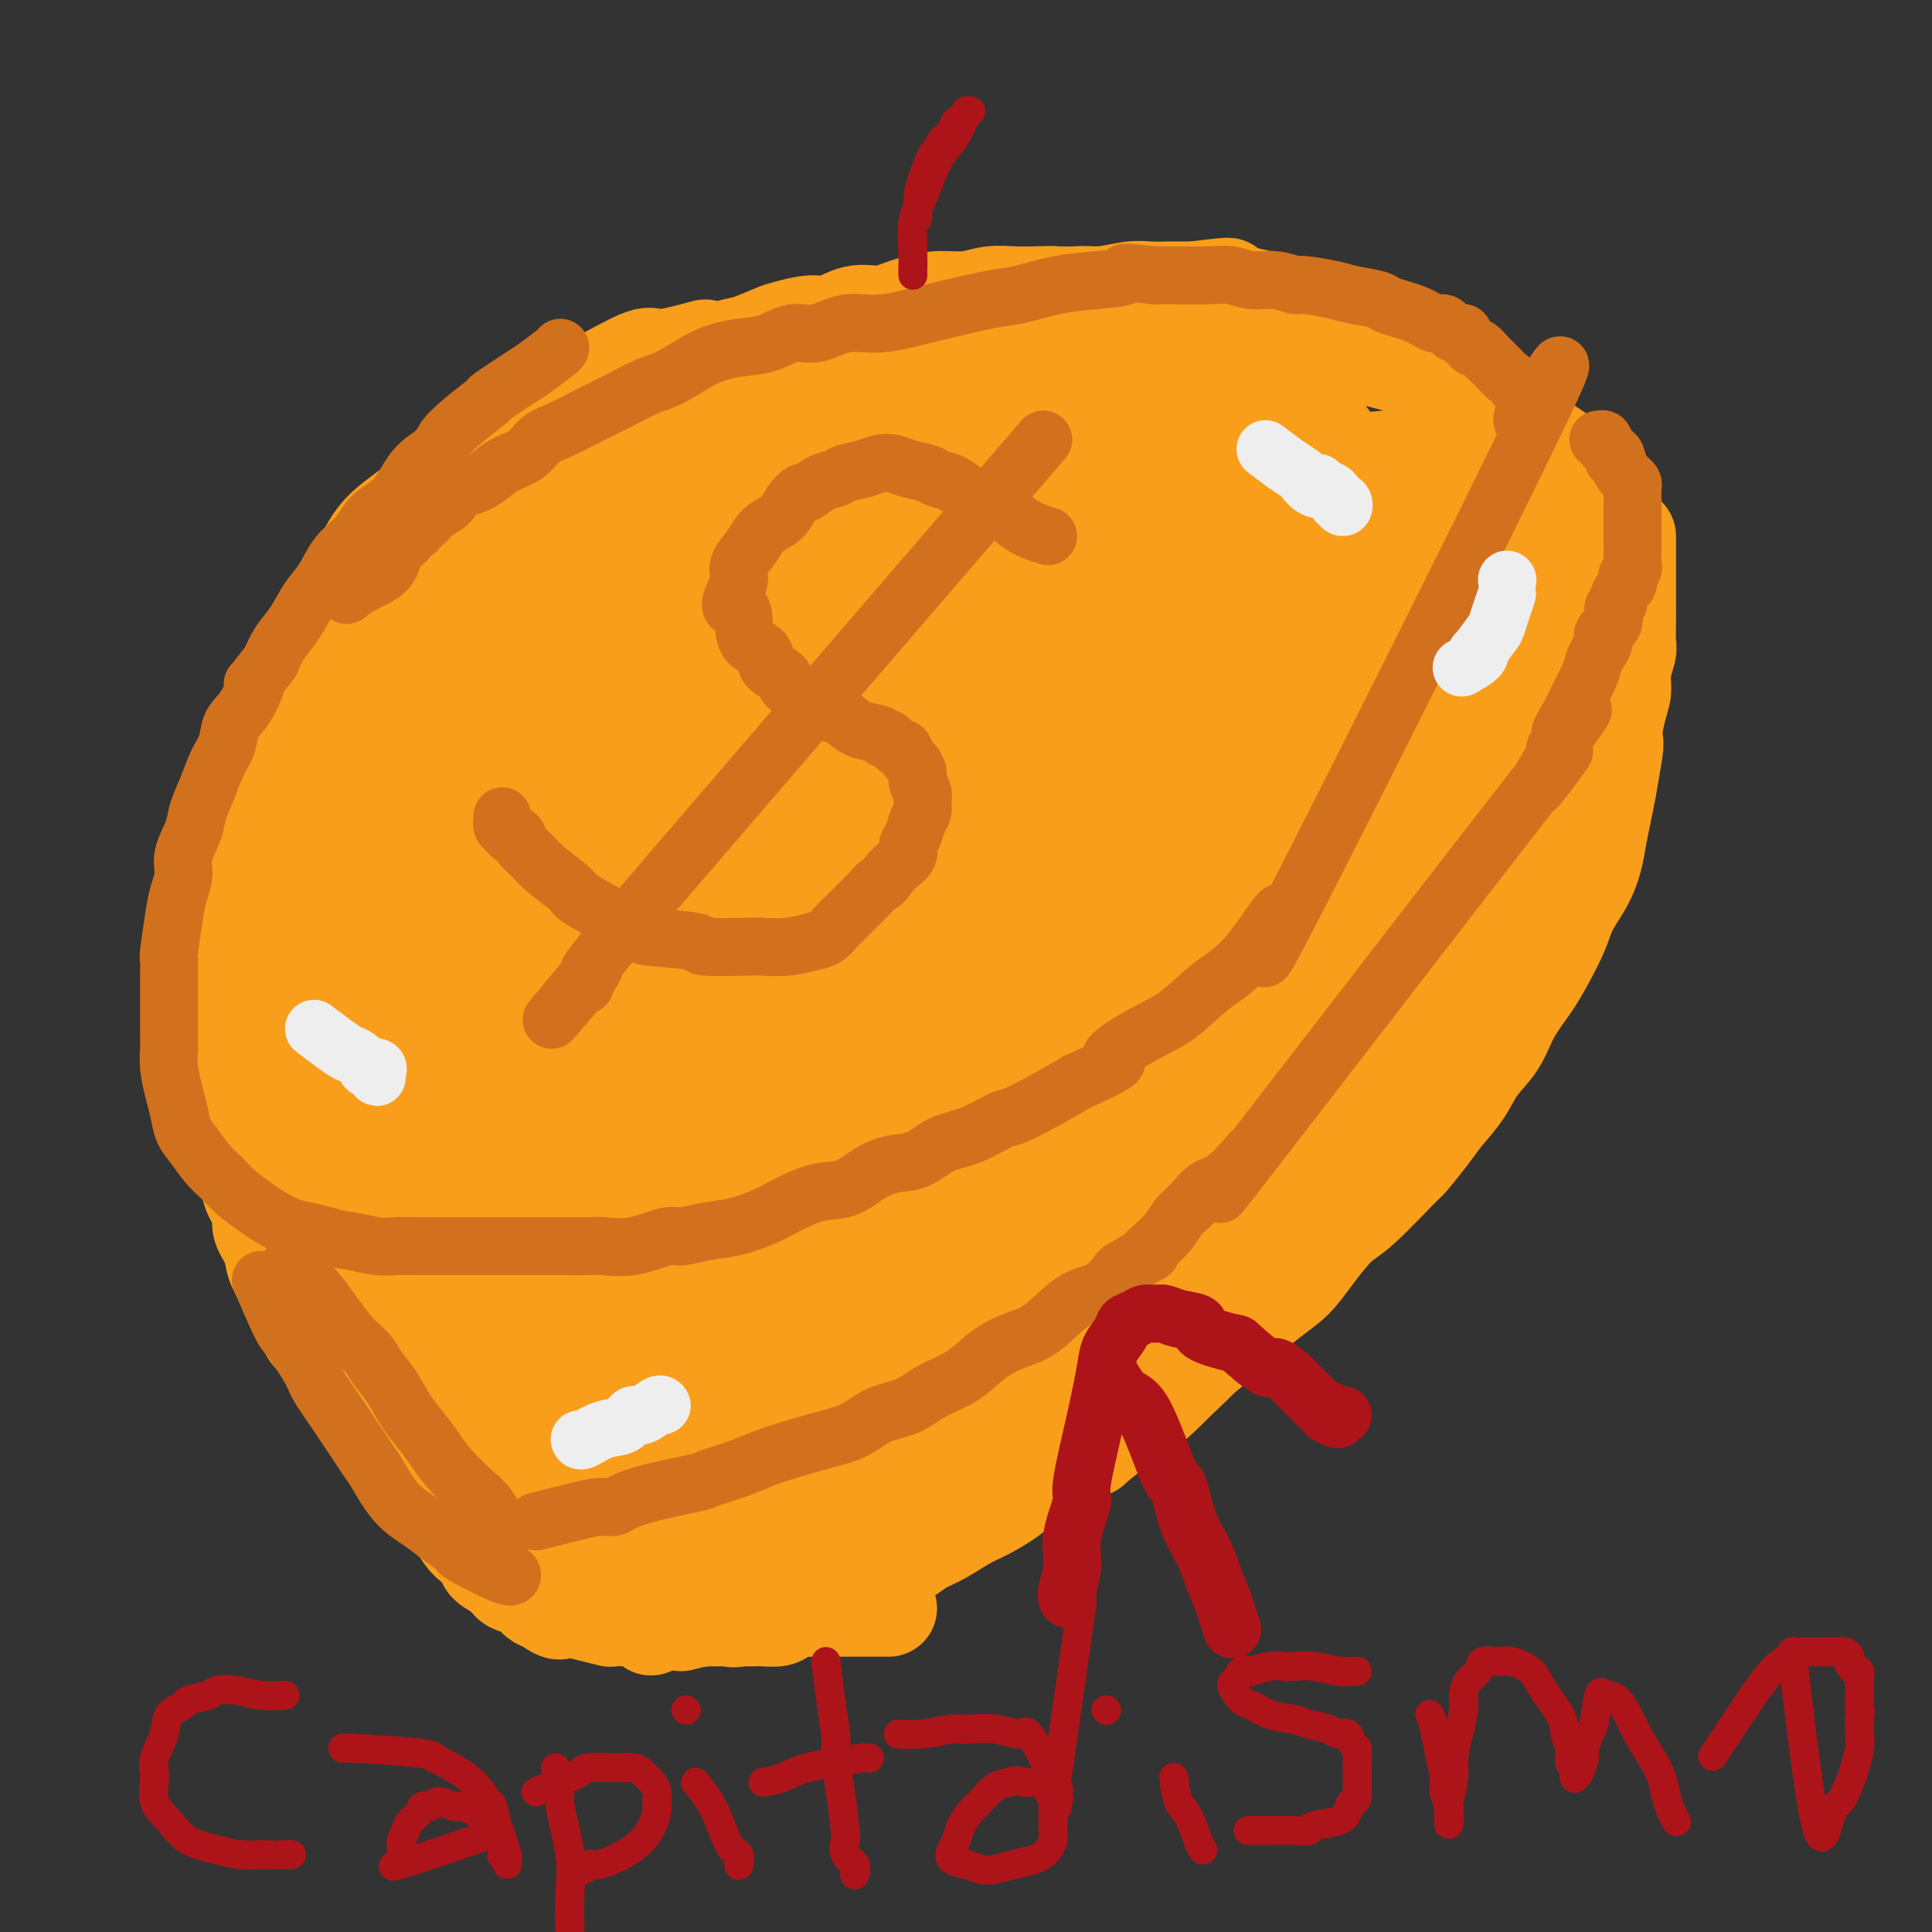<svg viewBox='0 0 400 400' version='1.1' xmlns='http://www.w3.org/2000/svg' xmlns:xlink='http://www.w3.org/1999/xlink'><rect x="0" y="0" width="400" height="400" fill="#333333" stroke="none"/><g fill='none' stroke='#F99E1B' stroke-width='20' stroke-linecap='round' stroke-linejoin='round'><path d='M146,72c-3.567,0.955 -7.133,1.910 -9,2c-1.867,0.090 -2.034,-0.686 -4,0c-1.966,0.686 -5.732,2.834 -8,4c-2.268,1.166 -3.039,1.349 -5,2c-1.961,0.651 -5.113,1.769 -9,4c-3.887,2.231 -8.511,5.576 -11,7c-2.489,1.424 -2.845,0.926 -4,2c-1.155,1.074 -3.109,3.719 -5,6c-1.891,2.281 -3.719,4.199 -6,6c-2.281,1.801 -5.015,3.487 -7,6c-1.985,2.513 -3.220,5.855 -5,9c-1.780,3.145 -4.103,6.095 -6,9c-1.897,2.905 -3.366,5.765 -5,9c-1.634,3.235 -3.433,6.847 -5,10c-1.567,3.153 -2.903,5.849 -4,9c-1.097,3.151 -1.955,6.758 -3,10c-1.045,3.242 -2.278,6.121 -3,9c-0.722,2.879 -0.933,5.760 -1,9c-0.067,3.240 0.011,6.838 0,10c-0.011,3.162 -0.111,5.886 0,9c0.111,3.114 0.432,6.618 1,10c0.568,3.382 1.384,6.641 2,10c0.616,3.359 1.033,6.817 2,10c0.967,3.183 2.483,6.092 4,9'/><path d='M55,243c2.082,5.902 3.287,6.156 5,8c1.713,1.844 3.934,5.279 5,7c1.066,1.721 0.975,1.730 3,4c2.025,2.270 6.165,6.802 10,10c3.835,3.198 7.366,5.063 9,6c1.634,0.937 1.370,0.946 4,3c2.630,2.054 8.153,6.151 11,8c2.847,1.849 3.018,1.448 5,2c1.982,0.552 5.776,2.056 9,3c3.224,0.944 5.877,1.327 9,2c3.123,0.673 6.717,1.636 10,2c3.283,0.364 6.255,0.129 9,0c2.745,-0.129 5.263,-0.153 10,-2c4.737,-1.847 11.695,-5.516 15,-7c3.305,-1.484 2.958,-0.781 5,-2c2.042,-1.219 6.472,-4.358 10,-7c3.528,-2.642 6.152,-4.787 9,-7c2.848,-2.213 5.919,-4.495 9,-7c3.081,-2.505 6.174,-5.233 9,-8c2.826,-2.767 5.387,-5.573 8,-8c2.613,-2.427 5.277,-4.474 8,-7c2.723,-2.526 5.503,-5.532 8,-8c2.497,-2.468 4.710,-4.398 7,-7c2.290,-2.602 4.656,-5.875 7,-9c2.344,-3.125 4.666,-6.101 7,-9c2.334,-2.899 4.679,-5.720 7,-9c2.321,-3.280 4.619,-7.020 7,-11c2.381,-3.980 4.844,-8.201 7,-12c2.156,-3.799 4.003,-7.177 6,-11c1.997,-3.823 4.142,-8.092 6,-12c1.858,-3.908 3.429,-7.454 5,-11'/><path d='M294,144c4.295,-8.899 3.032,-8.146 3,-10c-0.032,-1.854 1.168,-6.313 2,-10c0.832,-3.687 1.295,-6.601 2,-9c0.705,-2.399 1.651,-4.282 2,-7c0.349,-2.718 0.102,-6.272 0,-8c-0.102,-1.728 -0.059,-1.631 0,-3c0.059,-1.369 0.132,-4.205 0,-6c-0.132,-1.795 -0.471,-2.550 -1,-4c-0.529,-1.450 -1.249,-3.596 -2,-5c-0.751,-1.404 -1.532,-2.067 -3,-3c-1.468,-0.933 -3.622,-2.135 -6,-3c-2.378,-0.865 -4.978,-1.395 -7,-2c-2.022,-0.605 -3.464,-1.287 -9,-2c-5.536,-0.713 -15.166,-1.456 -20,-2c-4.834,-0.544 -4.873,-0.889 -5,-1c-0.127,-0.111 -0.342,0.011 -4,0c-3.658,-0.011 -10.760,-0.154 -17,0c-6.240,0.154 -11.617,0.607 -16,1c-4.383,0.393 -7.772,0.727 -11,1c-3.228,0.273 -6.296,0.485 -9,1c-2.704,0.515 -5.045,1.333 -8,2c-2.955,0.667 -6.524,1.183 -9,2c-2.476,0.817 -3.860,1.936 -6,3c-2.140,1.064 -5.035,2.074 -8,3c-2.965,0.926 -6.001,1.767 -9,3c-2.999,1.233 -5.961,2.858 -9,4c-3.039,1.142 -6.154,1.800 -9,3c-2.846,1.200 -5.423,2.940 -8,4c-2.577,1.060 -5.155,1.439 -7,2c-1.845,0.561 -2.956,1.303 -4,2c-1.044,0.697 -2.022,1.348 -3,2'/><path d='M113,102c-12.906,4.944 -5.171,2.305 -3,2c2.171,-0.305 -1.223,1.726 -3,3c-1.777,1.274 -1.936,1.793 -2,2c-0.064,0.207 -0.032,0.104 0,0'/><path d='M312,93c0.329,-0.251 0.658,-0.502 2,1c1.342,1.502 3.696,4.756 5,6c1.304,1.244 1.556,0.476 2,1c0.444,0.524 1.079,2.339 2,4c0.921,1.661 2.126,3.170 3,4c0.874,0.830 1.415,0.983 2,2c0.585,1.017 1.215,2.900 2,4c0.785,1.100 1.726,1.419 2,2c0.274,0.581 -0.119,1.426 0,2c0.119,0.574 0.748,0.878 1,1c0.252,0.122 0.126,0.061 0,0'/><path d='M82,283c1.461,0.485 2.922,0.969 4,2c1.078,1.031 1.772,2.607 3,4c1.228,1.393 2.990,2.602 4,3c1.010,0.398 1.269,-0.015 2,1c0.731,1.015 1.933,3.458 3,5c1.067,1.542 1.999,2.183 3,3c1.001,0.817 2.070,1.811 3,3c0.930,1.189 1.719,2.574 3,4c1.281,1.426 3.052,2.895 4,4c0.948,1.105 1.073,1.847 2,3c0.927,1.153 2.658,2.718 4,4c1.342,1.282 2.296,2.280 3,3c0.704,0.720 1.158,1.163 2,2c0.842,0.837 2.071,2.069 3,3c0.929,0.931 1.559,1.559 2,2c0.441,0.441 0.693,0.693 1,1c0.307,0.307 0.670,0.670 1,1c0.330,0.330 0.627,0.627 1,1c0.373,0.373 0.821,0.821 1,1c0.179,0.179 0.090,0.090 0,0'/><path d='M131,333c7.520,7.691 1.820,1.917 0,0c-1.820,-1.917 0.241,0.022 1,1c0.759,0.978 0.217,0.994 0,1c-0.217,0.006 -0.108,0.003 0,0'/><path d='M141,336c1.559,-0.408 3.119,-0.816 5,-1c1.881,-0.184 4.085,-0.143 5,0c0.915,0.143 0.541,0.389 2,0c1.459,-0.389 4.752,-1.413 6,-2c1.248,-0.587 0.451,-0.737 1,-1c0.549,-0.263 2.443,-0.638 4,-1c1.557,-0.362 2.775,-0.712 4,-1c1.225,-0.288 2.457,-0.514 4,-1c1.543,-0.486 3.399,-1.233 5,-2c1.601,-0.767 2.948,-1.555 4,-2c1.052,-0.445 1.811,-0.546 3,-1c1.189,-0.454 2.809,-1.262 4,-2c1.191,-0.738 1.953,-1.408 3,-2c1.047,-0.592 2.380,-1.107 4,-2c1.620,-0.893 3.528,-2.164 5,-3c1.472,-0.836 2.508,-1.238 4,-2c1.492,-0.762 3.441,-1.885 5,-3c1.559,-1.115 2.727,-2.223 4,-3c1.273,-0.777 2.649,-1.222 4,-2c1.351,-0.778 2.675,-1.889 4,-3'/><path d='M221,302c7.703,-4.113 4.960,-1.894 5,-2c0.040,-0.106 2.862,-2.537 5,-4c2.138,-1.463 3.592,-1.958 5,-3c1.408,-1.042 2.768,-2.633 4,-4c1.232,-1.367 2.334,-2.512 4,-4c1.666,-1.488 3.894,-3.321 6,-5c2.106,-1.679 4.088,-3.206 5,-4c0.912,-0.794 0.754,-0.857 2,-2c1.246,-1.143 3.896,-3.368 6,-5c2.104,-1.632 3.661,-2.673 5,-4c1.339,-1.327 2.460,-2.940 4,-5c1.540,-2.060 3.497,-4.568 5,-6c1.503,-1.432 2.550,-1.789 5,-4c2.450,-2.211 6.301,-6.278 8,-8c1.699,-1.722 1.244,-1.100 2,-2c0.756,-0.900 2.723,-3.323 4,-5c1.277,-1.677 1.863,-2.607 3,-4c1.137,-1.393 2.825,-3.250 4,-5c1.175,-1.750 1.836,-3.393 3,-5c1.164,-1.607 2.830,-3.177 4,-5c1.170,-1.823 1.846,-3.897 3,-6c1.154,-2.103 2.788,-4.235 4,-6c1.212,-1.765 2.002,-3.164 3,-5c0.998,-1.836 2.204,-4.111 3,-6c0.796,-1.889 1.183,-3.393 2,-5c0.817,-1.607 2.064,-3.317 3,-5c0.936,-1.683 1.560,-3.341 2,-5c0.440,-1.659 0.695,-3.321 1,-5c0.305,-1.679 0.659,-3.375 1,-5c0.341,-1.625 0.669,-3.179 1,-5c0.331,-1.821 0.666,-3.911 1,-6'/><path d='M334,157c0.885,-4.616 0.097,-3.156 0,-4c-0.097,-0.844 0.496,-3.992 1,-6c0.504,-2.008 0.920,-2.877 1,-4c0.080,-1.123 -0.175,-2.502 0,-4c0.175,-1.498 0.779,-3.117 1,-4c0.221,-0.883 0.059,-1.032 0,-2c-0.059,-0.968 -0.016,-2.757 0,-4c0.016,-1.243 0.004,-1.941 0,-3c-0.004,-1.059 -0.001,-2.481 0,-3c0.001,-0.519 0.000,-0.137 0,-1c-0.000,-0.863 -0.000,-2.973 0,-4c0.000,-1.027 0.000,-0.972 0,-1c-0.000,-0.028 -0.000,-0.141 0,-1c0.000,-0.859 0.000,-2.465 0,-3c-0.000,-0.535 -0.000,0.001 0,0c0.000,-0.001 0.000,-0.539 0,-1c-0.000,-0.461 -0.000,-0.846 0,-1c0.000,-0.154 0.000,-0.077 0,0'/><path d='M110,98c2.351,-1.902 4.702,-3.804 6,-5c1.298,-1.196 1.543,-1.685 2,-2c0.457,-0.315 1.126,-0.455 2,-1c0.874,-0.545 1.952,-1.493 4,-3c2.048,-1.507 5.067,-3.572 7,-5c1.933,-1.428 2.779,-2.218 4,-3c1.221,-0.782 2.817,-1.556 4,-2c1.183,-0.444 1.952,-0.556 3,-1c1.048,-0.444 2.375,-1.218 4,-2c1.625,-0.782 3.547,-1.573 5,-2c1.453,-0.427 2.435,-0.491 4,-1c1.565,-0.509 3.712,-1.465 5,-2c1.288,-0.535 1.716,-0.650 3,-1c1.284,-0.350 3.425,-0.934 5,-1c1.575,-0.066 2.583,0.386 4,0c1.417,-0.386 3.241,-1.610 5,-2c1.759,-0.390 3.453,0.054 5,0c1.547,-0.054 2.947,-0.607 4,-1c1.053,-0.393 1.757,-0.627 3,-1c1.243,-0.373 3.024,-0.884 5,-1c1.976,-0.116 4.148,0.165 6,0c1.852,-0.165 3.383,-0.775 5,-1c1.617,-0.225 3.319,-0.064 5,0c1.681,0.064 3.340,0.032 5,0'/><path d='M215,61c3.789,-0.155 2.763,-0.042 4,0c1.237,0.042 4.738,0.011 7,0c2.262,-0.011 3.286,-0.004 5,0c1.714,0.004 4.118,0.005 6,0c1.882,-0.005 3.241,-0.016 4,0c0.759,0.016 0.917,0.059 3,0c2.083,-0.059 6.091,-0.219 8,0c1.909,0.219 1.718,0.819 3,1c1.282,0.181 4.035,-0.056 6,0c1.965,0.056 3.140,0.404 5,1c1.860,0.596 4.404,1.440 6,2c1.596,0.560 2.243,0.835 3,1c0.757,0.165 1.625,0.218 4,1c2.375,0.782 6.259,2.291 8,3c1.741,0.709 1.340,0.616 2,1c0.660,0.384 2.379,1.244 4,2c1.621,0.756 3.142,1.409 4,2c0.858,0.591 1.053,1.121 2,2c0.947,0.879 2.646,2.108 4,3c1.354,0.892 2.362,1.447 3,2c0.638,0.553 0.904,1.103 2,2c1.096,0.897 3.021,2.142 4,3c0.979,0.858 1.012,1.331 2,2c0.988,0.669 2.933,1.534 4,2c1.067,0.466 1.258,0.532 2,1c0.742,0.468 2.034,1.337 3,2c0.966,0.663 1.604,1.120 2,2c0.396,0.880 0.549,2.184 1,3c0.451,0.816 1.198,1.143 2,2c0.802,0.857 1.658,2.245 2,3c0.342,0.755 0.171,0.878 0,1'/><path d='M330,105c1.532,2.033 1.861,1.617 2,2c0.139,0.383 0.089,1.567 0,2c-0.089,0.433 -0.216,0.117 0,0c0.216,-0.117 0.776,-0.033 1,0c0.224,0.033 0.112,0.017 0,0'/><path d='M113,94c3.242,-1.663 6.484,-3.326 8,-4c1.516,-0.674 1.305,-0.358 3,-1c1.695,-0.642 5.295,-2.240 7,-3c1.705,-0.760 1.515,-0.681 4,-2c2.485,-1.319 7.647,-4.035 10,-5c2.353,-0.965 1.899,-0.180 4,-1c2.101,-0.820 6.756,-3.246 9,-4c2.244,-0.754 2.076,0.163 3,0c0.924,-0.163 2.938,-1.406 5,-2c2.062,-0.594 4.171,-0.540 6,-1c1.829,-0.460 3.377,-1.433 5,-2c1.623,-0.567 3.321,-0.729 5,-1c1.679,-0.271 3.340,-0.650 5,-1c1.660,-0.350 3.319,-0.672 5,-1c1.681,-0.328 3.385,-0.661 5,-1c1.615,-0.339 3.142,-0.683 5,-1c1.858,-0.317 4.049,-0.606 6,-1c1.951,-0.394 3.663,-0.894 5,-1c1.337,-0.106 2.300,0.182 4,0c1.700,-0.182 4.137,-0.833 6,-1c1.863,-0.167 3.151,0.151 5,0c1.849,-0.151 4.258,-0.773 6,-1c1.742,-0.227 2.815,-0.061 4,0c1.185,0.061 2.481,0.017 4,0c1.519,-0.017 3.259,-0.009 5,0'/><path d='M247,60c11.721,-1.439 6.023,-0.538 5,0c-1.023,0.538 2.630,0.712 5,1c2.370,0.288 3.458,0.689 5,1c1.542,0.311 3.536,0.531 5,1c1.464,0.469 2.396,1.186 4,2c1.604,0.814 3.881,1.724 5,2c1.119,0.276 1.082,-0.082 2,0c0.918,0.082 2.792,0.606 5,2c2.208,1.394 4.751,3.660 7,5c2.249,1.340 4.205,1.755 5,2c0.795,0.245 0.428,0.320 1,1c0.572,0.680 2.084,1.966 3,3c0.916,1.034 1.238,1.815 4,4c2.762,2.185 7.964,5.775 10,7c2.036,1.225 0.906,0.085 1,0c0.094,-0.085 1.411,0.884 3,2c1.589,1.116 3.448,2.378 4,3c0.552,0.622 -0.203,0.602 0,1c0.203,0.398 1.365,1.212 2,2c0.635,0.788 0.745,1.548 1,2c0.255,0.452 0.657,0.594 1,1c0.343,0.406 0.628,1.074 1,2c0.372,0.926 0.832,2.108 1,3c0.168,0.892 0.045,1.493 0,2c-0.045,0.507 -0.012,0.919 0,2c0.012,1.081 0.003,2.829 0,4c-0.003,1.171 -0.001,1.763 0,2c0.001,0.237 0.000,0.118 0,0'/><path d='M104,113c0.150,-0.520 0.299,-1.040 -2,0c-2.299,1.040 -7.047,3.640 -9,5c-1.953,1.360 -1.113,1.481 -2,2c-0.887,0.519 -3.503,1.435 -7,4c-3.497,2.565 -7.874,6.777 -10,9c-2.126,2.223 -2.000,2.456 -3,4c-1.000,1.544 -3.125,4.398 -5,7c-1.875,2.602 -3.499,4.951 -5,7c-1.501,2.049 -2.879,3.799 -4,6c-1.121,2.201 -1.985,4.852 -3,7c-1.015,2.148 -2.181,3.792 -3,6c-0.819,2.208 -1.291,4.981 -2,7c-0.709,2.019 -1.654,3.284 -2,5c-0.346,1.716 -0.093,3.882 0,6c0.093,2.118 0.025,4.186 0,6c-0.025,1.814 -0.007,3.374 0,5c0.007,1.626 0.002,3.320 0,5c-0.002,1.680 -0.000,3.347 0,5c0.000,1.653 0.000,3.291 0,5c-0.000,1.709 -0.000,3.489 0,5c0.000,1.511 0.000,2.753 0,4c-0.000,1.247 -0.000,2.499 0,4c0.000,1.501 0.000,3.250 0,5'/><path d='M47,232c0.196,8.223 0.688,3.782 1,3c0.312,-0.782 0.446,2.096 1,4c0.554,1.904 1.529,2.834 2,4c0.471,1.166 0.439,2.568 1,4c0.561,1.432 1.715,2.893 2,4c0.285,1.107 -0.300,1.858 0,3c0.300,1.142 1.483,2.673 2,4c0.517,1.327 0.367,2.448 1,4c0.633,1.552 2.047,3.533 3,5c0.953,1.467 1.444,2.419 2,4c0.556,1.581 1.178,3.792 2,5c0.822,1.208 1.844,1.414 3,3c1.156,1.586 2.445,4.553 3,6c0.555,1.447 0.375,1.372 1,2c0.625,0.628 2.056,1.957 3,3c0.944,1.043 1.402,1.800 2,3c0.598,1.200 1.338,2.842 2,4c0.662,1.158 1.248,1.831 2,3c0.752,1.169 1.672,2.835 3,4c1.328,1.165 3.065,1.831 4,3c0.935,1.169 1.067,2.841 2,4c0.933,1.159 2.668,1.805 4,3c1.332,1.195 2.262,2.939 3,4c0.738,1.061 1.285,1.440 2,2c0.715,0.560 1.599,1.301 2,2c0.401,0.699 0.320,1.357 1,2c0.680,0.643 2.121,1.272 3,2c0.879,0.728 1.194,1.556 2,2c0.806,0.444 2.102,0.504 3,1c0.898,0.496 1.400,1.427 2,2c0.600,0.573 1.300,0.786 2,1'/><path d='M113,332c4.242,3.200 2.846,0.700 3,0c0.154,-0.700 1.859,0.401 3,1c1.141,0.599 1.720,0.696 3,1c1.280,0.304 3.262,0.813 4,1c0.738,0.187 0.233,0.050 1,0c0.767,-0.050 2.805,-0.013 4,0c1.195,0.013 1.546,0.004 2,0c0.454,-0.004 1.010,-0.001 2,0c0.990,0.001 2.415,0.000 3,0c0.585,-0.000 0.330,-0.000 1,0c0.670,0.000 2.267,0.000 3,0c0.733,-0.000 0.604,-0.000 2,0c1.396,0.000 4.317,0.001 6,0c1.683,-0.001 2.126,-0.003 3,0c0.874,0.003 2.178,0.011 3,0c0.822,-0.011 1.161,-0.041 2,0c0.839,0.041 2.178,0.155 3,0c0.822,-0.155 1.126,-0.577 2,-1c0.874,-0.423 2.317,-0.845 3,-1c0.683,-0.155 0.604,-0.041 1,0c0.396,0.041 1.265,0.011 2,0c0.735,-0.011 1.336,-0.003 2,0c0.664,0.003 1.389,0.001 2,0c0.611,-0.001 1.106,-0.000 2,0c0.894,0.000 2.187,0.000 3,0c0.813,-0.000 1.146,-0.000 2,0c0.854,0.000 2.230,0.000 3,0c0.770,-0.000 0.934,-0.000 1,0c0.066,0.000 0.033,0.000 0,0'/></g>
<g fill='none' stroke='#F99E1B' stroke-width='28' stroke-linecap='round' stroke-linejoin='round'><path d='M101,131c-1.780,1.196 -3.560,2.391 -5,3c-1.440,0.609 -2.540,0.631 -3,1c-0.460,0.369 -0.278,1.083 -1,2c-0.722,0.917 -2.347,2.036 -4,4c-1.653,1.964 -3.335,4.773 -5,7c-1.665,2.227 -3.313,3.872 -4,5c-0.687,1.128 -0.411,1.740 -1,3c-0.589,1.260 -2.041,3.169 -3,5c-0.959,1.831 -1.424,3.585 -2,5c-0.576,1.415 -1.264,2.492 -2,4c-0.736,1.508 -1.522,3.448 -2,5c-0.478,1.552 -0.649,2.715 -1,4c-0.351,1.285 -0.883,2.691 -1,4c-0.117,1.309 0.182,2.520 0,4c-0.182,1.480 -0.845,3.230 -1,5c-0.155,1.770 0.196,3.562 0,5c-0.196,1.438 -0.940,2.523 -1,4c-0.060,1.477 0.565,3.345 1,5c0.435,1.655 0.680,3.095 1,5c0.320,1.905 0.715,4.273 1,6c0.285,1.727 0.461,2.811 1,4c0.539,1.189 1.440,2.483 2,4c0.560,1.517 0.780,3.259 1,5'/><path d='M72,230c1.427,5.150 1.495,3.524 2,4c0.505,0.476 1.446,3.053 2,5c0.554,1.947 0.722,3.263 1,5c0.278,1.737 0.667,3.896 1,6c0.333,2.104 0.611,4.154 1,6c0.389,1.846 0.889,3.487 1,5c0.111,1.513 -0.166,2.897 0,4c0.166,1.103 0.776,1.925 1,3c0.224,1.075 0.064,2.403 0,-1c-0.064,-3.403 -0.031,-11.537 0,-18c0.031,-6.463 0.061,-11.254 0,-16c-0.061,-4.746 -0.211,-9.448 0,-14c0.211,-4.552 0.785,-8.954 1,-13c0.215,-4.046 0.071,-7.734 0,-11c-0.071,-3.266 -0.070,-6.109 0,-7c0.070,-0.891 0.208,0.170 1,-3c0.792,-3.170 2.238,-10.571 3,-14c0.762,-3.429 0.839,-2.887 1,-3c0.161,-0.113 0.404,-0.882 1,-3c0.596,-2.118 1.544,-5.587 3,-8c1.456,-2.413 3.421,-3.770 5,-6c1.579,-2.230 2.771,-5.331 4,-8c1.229,-2.669 2.494,-4.905 4,-7c1.506,-2.095 3.253,-4.047 5,-6'/><path d='M109,130c3.403,-5.538 2.912,-5.884 4,-7c1.088,-1.116 3.755,-3.002 6,-5c2.245,-1.998 4.067,-4.110 6,-6c1.933,-1.890 3.978,-3.560 6,-5c2.022,-1.440 4.021,-2.651 6,-4c1.979,-1.349 3.938,-2.837 6,-4c2.062,-1.163 4.226,-2.002 6,-3c1.774,-0.998 3.157,-2.155 5,-3c1.843,-0.845 4.144,-1.378 6,-2c1.856,-0.622 3.265,-1.334 5,-2c1.735,-0.666 3.796,-1.288 6,-2c2.204,-0.712 4.553,-1.515 6,-2c1.447,-0.485 1.993,-0.651 3,-1c1.007,-0.349 2.476,-0.882 4,-1c1.524,-0.118 3.104,0.179 6,0c2.896,-0.179 7.107,-0.832 9,-1c1.893,-0.168 1.469,0.151 3,0c1.531,-0.151 5.017,-0.773 7,-1c1.983,-0.227 2.462,-0.061 5,0c2.538,0.061 7.133,0.017 10,0c2.867,-0.017 4.006,-0.005 5,0c0.994,0.005 1.845,0.004 3,0c1.155,-0.004 2.615,-0.012 4,0c1.385,0.012 2.694,0.045 4,0c1.306,-0.045 2.607,-0.167 4,0c1.393,0.167 2.876,0.625 4,1c1.124,0.375 1.889,0.668 3,1c1.111,0.332 2.568,0.705 4,1c1.432,0.295 2.838,0.513 4,1c1.162,0.487 2.081,1.244 3,2'/><path d='M262,87c3.350,1.128 2.725,0.947 3,1c0.275,0.053 1.449,0.339 2,1c0.551,0.661 0.478,1.699 1,2c0.522,0.301 1.641,-0.133 2,0c0.359,0.133 -0.040,0.833 0,1c0.040,0.167 0.519,-0.198 1,0c0.481,0.198 0.963,0.959 1,1c0.037,0.041 -0.371,-0.638 -1,-1c-0.629,-0.362 -1.478,-0.409 -3,-1c-1.522,-0.591 -3.716,-1.727 -6,-2c-2.284,-0.273 -4.658,0.317 -8,0c-3.342,-0.317 -7.654,-1.543 -10,-2c-2.346,-0.457 -2.728,-0.146 -5,0c-2.272,0.146 -6.436,0.128 -10,0c-3.564,-0.128 -6.530,-0.365 -10,0c-3.470,0.365 -7.444,1.334 -11,2c-3.556,0.666 -6.695,1.031 -10,2c-3.305,0.969 -6.777,2.544 -10,4c-3.223,1.456 -6.199,2.793 -9,4c-2.801,1.207 -5.429,2.282 -10,5c-4.571,2.718 -11.084,7.077 -14,9c-2.916,1.923 -2.233,1.408 -4,3c-1.767,1.592 -5.984,5.291 -9,8c-3.016,2.709 -4.832,4.430 -7,7c-2.168,2.570 -4.689,5.990 -7,9c-2.311,3.010 -4.413,5.611 -6,8c-1.587,2.389 -2.658,4.566 -4,7c-1.342,2.434 -2.955,5.124 -5,9c-2.045,3.876 -4.523,8.938 -7,14'/><path d='M106,178c-5.466,9.574 -4.631,10.010 -5,12c-0.369,1.990 -1.941,5.536 -3,9c-1.059,3.464 -1.604,6.848 -2,10c-0.396,3.152 -0.642,6.071 -1,9c-0.358,2.929 -0.828,5.866 -1,9c-0.172,3.134 -0.046,6.463 0,9c0.046,2.537 0.013,4.280 0,7c-0.013,2.720 -0.004,6.416 0,8c0.004,1.584 0.005,1.057 0,3c-0.005,1.943 -0.016,6.357 0,9c0.016,2.643 0.060,3.515 0,4c-0.060,0.485 -0.225,0.583 0,1c0.225,0.417 0.839,1.153 1,2c0.161,0.847 -0.130,1.803 2,-4c2.130,-5.803 6.681,-18.367 9,-25c2.319,-6.633 2.405,-7.334 3,-9c0.595,-1.666 1.698,-4.297 4,-9c2.302,-4.703 5.803,-11.478 9,-18c3.197,-6.522 6.090,-12.790 9,-18c2.910,-5.210 5.836,-9.360 9,-14c3.164,-4.640 6.565,-9.769 10,-14c3.435,-4.231 6.905,-7.563 10,-11c3.095,-3.437 5.817,-6.978 9,-10c3.183,-3.022 6.828,-5.523 10,-8c3.172,-2.477 5.872,-4.929 8,-7c2.128,-2.071 3.684,-3.761 6,-5c2.316,-1.239 5.393,-2.026 8,-3c2.607,-0.974 4.745,-2.135 7,-3c2.255,-0.865 4.628,-1.432 7,-2'/><path d='M215,110c4.717,-1.630 5.511,-1.705 7,-2c1.489,-0.295 3.674,-0.811 6,-1c2.326,-0.189 4.795,-0.051 7,0c2.205,0.051 4.147,0.016 6,0c1.853,-0.016 3.619,-0.014 5,0c1.381,0.014 2.378,0.040 3,0c0.622,-0.040 0.869,-0.146 2,0c1.131,0.146 3.147,0.545 4,1c0.853,0.455 0.545,0.966 1,1c0.455,0.034 1.675,-0.407 -1,0c-2.675,0.407 -9.246,1.664 -12,2c-2.754,0.336 -1.693,-0.248 -8,1c-6.307,1.248 -19.982,4.327 -26,6c-6.018,1.673 -4.379,1.938 -7,3c-2.621,1.062 -9.502,2.920 -15,5c-5.498,2.080 -9.614,4.382 -14,7c-4.386,2.618 -9.043,5.553 -14,9c-4.957,3.447 -10.213,7.408 -15,11c-4.787,3.592 -9.103,6.815 -13,10c-3.897,3.185 -7.374,6.331 -10,9c-2.626,2.669 -4.401,4.861 -6,7c-1.599,2.139 -3.022,4.227 -4,6c-0.978,1.773 -1.511,3.232 -2,5c-0.489,1.768 -0.935,3.845 -1,5c-0.065,1.155 0.252,1.388 0,2c-0.252,0.612 -1.072,1.603 -1,2c0.072,0.397 1.036,0.198 2,0'/><path d='M109,199c0.226,1.887 1.792,-0.394 4,-3c2.208,-2.606 5.060,-5.537 9,-9c3.940,-3.463 8.970,-7.458 14,-12c5.030,-4.542 10.060,-9.631 16,-15c5.940,-5.369 12.790,-11.017 19,-16c6.210,-4.983 11.779,-9.300 17,-13c5.221,-3.700 10.094,-6.785 15,-10c4.906,-3.215 9.843,-6.562 12,-8c2.157,-1.438 1.532,-0.966 5,-2c3.468,-1.034 11.027,-3.573 16,-5c4.973,-1.427 7.360,-1.740 9,-2c1.640,-0.260 2.532,-0.466 5,-1c2.468,-0.534 6.513,-1.397 10,-2c3.487,-0.603 6.415,-0.946 9,-1c2.585,-0.054 4.828,0.181 8,0c3.172,-0.181 7.274,-0.777 10,-1c2.726,-0.223 4.075,-0.074 5,0c0.925,0.074 1.426,0.072 2,0c0.574,-0.072 1.221,-0.214 2,0c0.779,0.214 1.691,0.783 2,1c0.309,0.217 0.014,0.084 0,1c-0.014,0.916 0.254,2.883 -1,5c-1.254,2.117 -4.031,4.383 -7,7c-2.969,2.617 -6.129,5.584 -10,9c-3.871,3.416 -8.453,7.280 -13,11c-4.547,3.720 -9.058,7.297 -14,11c-4.942,3.703 -10.316,7.534 -15,11c-4.684,3.466 -8.678,6.568 -13,10c-4.322,3.432 -8.971,7.193 -13,10c-4.029,2.807 -7.437,4.659 -11,7c-3.563,2.341 -7.282,5.170 -11,8'/><path d='M190,190c-13.744,10.253 -9.605,7.386 -10,8c-0.395,0.614 -5.323,4.709 -9,8c-3.677,3.291 -6.103,5.780 -9,8c-2.897,2.220 -6.265,4.173 -9,7c-2.735,2.827 -4.839,6.529 -7,10c-2.161,3.471 -4.381,6.712 -6,10c-1.619,3.288 -2.639,6.623 -4,10c-1.361,3.377 -3.064,6.797 -4,10c-0.936,3.203 -1.106,6.188 -2,9c-0.894,2.812 -2.514,5.452 -3,7c-0.486,1.548 0.160,2.004 0,3c-0.160,0.996 -1.128,2.533 -2,4c-0.872,1.467 -1.649,2.866 -2,3c-0.351,0.134 -0.277,-0.995 0,-2c0.277,-1.005 0.755,-1.885 1,-2c0.245,-0.115 0.256,0.536 3,-6c2.744,-6.536 8.222,-20.260 11,-27c2.778,-6.740 2.854,-6.496 6,-11c3.146,-4.504 9.360,-13.756 15,-22c5.640,-8.244 10.707,-15.481 16,-22c5.293,-6.519 10.814,-12.321 16,-18c5.186,-5.679 10.038,-11.237 15,-16c4.962,-4.763 10.034,-8.733 15,-13c4.966,-4.267 9.826,-8.831 14,-12c4.174,-3.169 7.662,-4.942 10,-7c2.338,-2.058 3.526,-4.401 5,-6c1.474,-1.599 3.235,-2.453 4,-3c0.765,-0.547 0.535,-0.786 0,-1c-0.535,-0.214 -1.375,-0.404 -4,1c-2.625,1.404 -7.036,4.401 -14,9c-6.964,4.599 -16.482,10.799 -26,17'/><path d='M210,146c-12.589,8.077 -22.063,15.271 -32,23c-9.937,7.729 -20.337,15.994 -29,23c-8.663,7.006 -15.589,12.753 -21,18c-5.411,5.247 -9.308,9.994 -12,14c-2.692,4.006 -4.181,7.272 -5,10c-0.819,2.728 -0.968,4.919 -1,7c-0.032,2.081 0.055,4.052 0,6c-0.055,1.948 -0.251,3.873 0,5c0.251,1.127 0.950,1.457 1,2c0.050,0.543 -0.549,1.299 1,0c1.549,-1.299 5.245,-4.654 7,-6c1.755,-1.346 1.568,-0.681 7,-7c5.432,-6.319 16.484,-19.620 24,-29c7.516,-9.380 11.495,-14.840 21,-25c9.505,-10.160 24.537,-25.022 32,-32c7.463,-6.978 7.359,-6.073 10,-9c2.641,-2.927 8.027,-9.688 12,-13c3.973,-3.312 6.531,-3.176 8,-4c1.469,-0.824 1.848,-2.610 2,-3c0.152,-0.390 0.077,0.614 0,1c-0.077,0.386 -0.157,0.152 -2,2c-1.843,1.848 -5.450,5.776 -11,11c-5.550,5.224 -13.043,11.743 -22,20c-8.957,8.257 -19.376,18.250 -29,28c-9.624,9.750 -18.452,19.255 -26,28c-7.548,8.745 -13.816,16.730 -19,23c-5.184,6.270 -9.284,10.824 -12,15c-2.716,4.176 -4.048,7.975 -5,11c-0.952,3.025 -1.526,5.276 -2,7c-0.474,1.724 -0.850,2.921 -1,4c-0.150,1.079 -0.075,2.039 0,3'/><path d='M106,279c-1.318,4.098 -0.613,1.844 1,1c1.613,-0.844 4.133,-0.277 8,-2c3.867,-1.723 9.079,-5.737 16,-11c6.921,-5.263 15.551,-11.774 25,-19c9.449,-7.226 19.717,-15.167 30,-24c10.283,-8.833 20.579,-18.556 31,-27c10.421,-8.444 20.965,-15.607 29,-22c8.035,-6.393 13.561,-12.017 18,-16c4.439,-3.983 7.790,-6.327 10,-8c2.210,-1.673 3.278,-2.675 4,-3c0.722,-0.325 1.098,0.028 1,0c-0.098,-0.028 -0.671,-0.435 -1,0c-0.329,0.435 -0.413,1.714 -10,11c-9.587,9.286 -28.677,26.580 -38,35c-9.323,8.420 -8.878,7.965 -15,14c-6.122,6.035 -18.811,18.561 -29,28c-10.189,9.439 -17.876,15.790 -24,22c-6.124,6.210 -10.683,12.280 -13,15c-2.317,2.720 -2.391,2.090 -3,3c-0.609,0.910 -1.754,3.361 -2,4c-0.246,0.639 0.407,-0.535 1,-1c0.593,-0.465 1.126,-0.223 8,-6c6.874,-5.777 20.090,-17.573 27,-24c6.910,-6.427 7.515,-7.485 14,-13c6.485,-5.515 18.851,-15.486 30,-24c11.149,-8.514 21.081,-15.571 30,-22c8.919,-6.429 16.823,-12.231 23,-17c6.177,-4.769 10.625,-8.505 14,-11c3.375,-2.495 5.678,-3.749 7,-5c1.322,-1.251 1.663,-2.500 1,-2c-0.663,0.500 -2.332,2.750 -4,5'/><path d='M295,160c-2.839,2.905 -8.436,8.666 -15,15c-6.564,6.334 -14.095,13.241 -22,21c-7.905,7.759 -16.182,16.369 -24,25c-7.818,8.631 -15.175,17.284 -22,25c-6.825,7.716 -13.119,14.496 -19,20c-5.881,5.504 -11.350,9.733 -16,14c-4.650,4.267 -8.481,8.572 -12,12c-3.519,3.428 -6.728,5.980 -10,8c-3.272,2.020 -6.609,3.508 -9,5c-2.391,1.492 -3.835,2.988 -6,4c-2.165,1.012 -5.049,1.540 -7,2c-1.951,0.460 -2.967,0.853 -4,1c-1.033,0.147 -2.082,0.048 -3,0c-0.918,-0.048 -1.703,-0.044 -2,0c-0.297,0.044 -0.104,0.128 1,0c1.104,-0.128 3.119,-0.466 5,-1c1.881,-0.534 3.626,-1.262 6,-2c2.374,-0.738 5.376,-1.486 9,-3c3.624,-1.514 7.869,-3.793 12,-6c4.131,-2.207 8.149,-4.341 13,-7c4.851,-2.659 10.534,-5.844 16,-10c5.466,-4.156 10.716,-9.281 16,-14c5.284,-4.719 10.601,-9.030 15,-13c4.399,-3.970 7.880,-7.600 11,-11c3.120,-3.400 5.878,-6.569 8,-9c2.122,-2.431 3.606,-4.123 5,-6c1.394,-1.877 2.697,-3.938 4,-6'/><path d='M245,224c4.929,-5.663 3.252,-3.822 3,-4c-0.252,-0.178 0.920,-2.376 2,-4c1.080,-1.624 2.066,-2.675 3,-4c0.934,-1.325 1.816,-2.924 2,-3c0.184,-0.076 -0.330,1.372 -2,4c-1.670,2.628 -4.495,6.437 -9,12c-4.505,5.563 -10.690,12.878 -17,20c-6.310,7.122 -12.743,14.049 -19,21c-6.257,6.951 -12.336,13.927 -18,20c-5.664,6.073 -10.912,11.242 -15,16c-4.088,4.758 -7.017,9.103 -11,13c-3.983,3.897 -9.021,7.345 -11,9c-1.979,1.655 -0.899,1.518 -1,2c-0.101,0.482 -1.382,1.582 -2,2c-0.618,0.418 -0.572,0.152 1,0c1.572,-0.152 4.669,-0.191 7,-1c2.331,-0.809 3.894,-2.388 9,-5c5.106,-2.612 13.753,-6.258 20,-9c6.247,-2.742 10.094,-4.581 15,-7c4.906,-2.419 10.872,-5.419 14,-7c3.128,-1.581 3.418,-1.742 6,-3c2.582,-1.258 7.454,-3.611 11,-6c3.546,-2.389 5.765,-4.814 8,-7c2.235,-2.186 4.486,-4.132 7,-7c2.514,-2.868 5.292,-6.657 8,-10c2.708,-3.343 5.345,-6.241 8,-10c2.655,-3.759 5.327,-8.380 8,-13'/><path d='M272,243c4.909,-7.074 5.180,-8.258 7,-11c1.820,-2.742 5.189,-7.042 8,-11c2.811,-3.958 5.063,-7.575 7,-11c1.937,-3.425 3.560,-6.658 5,-10c1.440,-3.342 2.697,-6.792 4,-10c1.303,-3.208 2.652,-6.175 4,-9c1.348,-2.825 2.694,-5.509 4,-8c1.306,-2.491 2.573,-4.790 4,-7c1.427,-2.210 3.013,-4.330 4,-6c0.987,-1.670 1.375,-2.890 2,-5c0.625,-2.110 1.488,-5.109 2,-7c0.512,-1.891 0.673,-2.674 1,-5c0.327,-2.326 0.820,-6.195 1,-8c0.180,-1.805 0.048,-1.546 0,-2c-0.048,-0.454 -0.013,-1.623 0,-2c0.013,-0.377 0.003,0.036 0,0c-0.003,-0.036 0.001,-0.521 0,-1c-0.001,-0.479 -0.006,-0.954 0,-1c0.006,-0.046 0.024,0.335 0,0c-0.024,-0.335 -0.089,-1.385 0,-2c0.089,-0.615 0.333,-0.795 0,-1c-0.333,-0.205 -1.244,-0.436 -2,0c-0.756,0.436 -1.357,1.540 -3,3c-1.643,1.460 -4.327,3.278 -7,6c-2.673,2.722 -5.335,6.349 -9,11c-3.665,4.651 -8.332,10.325 -13,16'/><path d='M291,162c-5.971,7.184 -9.899,11.643 -14,17c-4.101,5.357 -8.375,11.613 -12,17c-3.625,5.387 -6.602,9.905 -9,14c-2.398,4.095 -4.219,7.765 -6,11c-1.781,3.235 -3.523,6.033 -5,9c-1.477,2.967 -2.688,6.102 -4,9c-1.312,2.898 -2.726,5.559 -4,8c-1.274,2.441 -2.409,4.663 -4,7c-1.591,2.337 -3.638,4.791 -5,7c-1.362,2.209 -2.037,4.173 -3,6c-0.963,1.827 -2.212,3.517 -3,5c-0.788,1.483 -1.113,2.760 -2,4c-0.887,1.240 -2.336,2.442 -3,3c-0.664,0.558 -0.544,0.473 -1,1c-0.456,0.527 -1.487,1.666 -3,3c-1.513,1.334 -3.508,2.861 -5,4c-1.492,1.139 -2.481,1.888 -3,2c-0.519,0.112 -0.568,-0.412 -1,0c-0.432,0.412 -1.247,1.762 0,1c1.247,-0.762 4.554,-3.635 6,-5c1.446,-1.365 1.030,-1.222 5,-5c3.970,-3.778 12.327,-11.478 18,-17c5.673,-5.522 8.662,-8.867 13,-13c4.338,-4.133 10.023,-9.056 13,-12c2.977,-2.944 3.244,-3.909 5,-6c1.756,-2.091 5.001,-5.306 9,-10c3.999,-4.694 8.752,-10.866 11,-14c2.248,-3.134 1.990,-3.228 3,-5c1.010,-1.772 3.289,-5.220 5,-8c1.711,-2.780 2.856,-4.890 4,-7'/><path d='M296,188c6.307,-9.315 3.575,-7.601 3,-9c-0.575,-1.399 1.009,-5.909 2,-9c0.991,-3.091 1.390,-4.761 2,-7c0.610,-2.239 1.430,-5.045 2,-8c0.570,-2.955 0.888,-6.058 1,-9c0.112,-2.942 0.016,-5.724 0,-8c-0.016,-2.276 0.048,-4.045 0,-6c-0.048,-1.955 -0.208,-4.096 0,-6c0.208,-1.904 0.786,-3.570 1,-5c0.214,-1.430 0.065,-2.625 0,-4c-0.065,-1.375 -0.047,-2.932 0,-4c0.047,-1.068 0.123,-1.649 0,-2c-0.123,-0.351 -0.444,-0.472 -1,0c-0.556,0.472 -1.347,1.539 -2,3c-0.653,1.461 -1.168,3.318 -2,5c-0.832,1.682 -1.981,3.188 -3,5c-1.019,1.812 -1.909,3.929 -3,6c-1.091,2.071 -2.384,4.098 -3,5c-0.616,0.902 -0.555,0.681 -1,1c-0.445,0.319 -1.398,1.178 -2,2c-0.602,0.822 -0.854,1.606 -1,2c-0.146,0.394 -0.184,0.398 0,0c0.184,-0.398 0.592,-1.199 1,-2'/><path d='M290,138c-2.496,3.410 -0.236,-0.565 1,-3c1.236,-2.435 1.447,-3.328 2,-4c0.553,-0.672 1.448,-1.121 2,-2c0.552,-0.879 0.761,-2.187 1,-3c0.239,-0.813 0.509,-1.132 1,-2c0.491,-0.868 1.204,-2.284 2,-3c0.796,-0.716 1.676,-0.731 2,-1c0.324,-0.269 0.093,-0.791 0,-1c-0.093,-0.209 -0.046,-0.104 0,0'/></g>
<g fill='none' stroke='#D2711D' stroke-width='12' stroke-linecap='round' stroke-linejoin='round'><path d='M116,72c-0.012,0.111 -0.024,0.223 -1,1c-0.976,0.777 -2.918,2.220 -4,3c-1.082,0.780 -1.306,0.898 -3,2c-1.694,1.102 -4.857,3.186 -6,4c-1.143,0.814 -0.266,0.356 -1,1c-0.734,0.644 -3.078,2.391 -5,4c-1.922,1.609 -3.423,3.081 -4,4c-0.577,0.919 -0.230,1.284 -1,2c-0.770,0.716 -2.655,1.784 -4,3c-1.345,1.216 -2.149,2.582 -3,4c-0.851,1.418 -1.750,2.890 -3,4c-1.250,1.110 -2.852,1.860 -4,3c-1.148,1.140 -1.843,2.671 -3,4c-1.157,1.329 -2.775,2.455 -4,4c-1.225,1.545 -2.058,3.508 -3,5c-0.942,1.492 -1.995,2.513 -3,4c-1.005,1.487 -1.963,3.439 -3,5c-1.037,1.561 -2.153,2.732 -3,4c-0.847,1.268 -1.423,2.634 -2,4'/><path d='M56,137c-5.400,6.996 -3.400,3.987 -3,4c0.400,0.013 -0.798,3.048 -2,5c-1.202,1.952 -2.406,2.823 -3,4c-0.594,1.177 -0.578,2.662 -1,4c-0.422,1.338 -1.284,2.528 -2,4c-0.716,1.472 -1.287,3.226 -2,5c-0.713,1.774 -1.567,3.569 -2,5c-0.433,1.431 -0.444,2.497 -1,4c-0.556,1.503 -1.655,3.443 -2,5c-0.345,1.557 0.065,2.730 0,4c-0.065,1.270 -0.606,2.635 -1,4c-0.394,1.365 -0.641,2.728 -1,5c-0.359,2.272 -0.828,5.452 -1,7c-0.172,1.548 -0.046,1.463 0,2c0.046,0.537 0.011,1.696 0,3c-0.011,1.304 -0.000,2.754 0,5c0.000,2.246 -0.011,5.289 0,7c0.011,1.711 0.044,2.089 0,3c-0.044,0.911 -0.164,2.353 0,4c0.164,1.647 0.613,3.498 1,5c0.387,1.502 0.712,2.657 1,4c0.288,1.343 0.540,2.876 1,4c0.460,1.124 1.127,1.838 2,3c0.873,1.162 1.951,2.772 3,4c1.049,1.228 2.069,2.073 3,3c0.931,0.927 1.774,1.936 3,3c1.226,1.064 2.834,2.183 4,3c1.166,0.817 1.890,1.332 3,2c1.110,0.668 2.607,1.487 4,2c1.393,0.513 2.684,0.718 4,1c1.316,0.282 2.658,0.641 4,1'/><path d='M68,256c2.729,0.785 3.551,0.746 5,1c1.449,0.254 3.523,0.800 5,1c1.477,0.200 2.355,0.054 4,0c1.645,-0.054 4.056,-0.014 6,0c1.944,0.014 3.421,0.004 5,0c1.579,-0.004 3.262,-0.001 5,0c1.738,0.001 3.533,0.000 5,0c1.467,-0.000 2.607,-0.001 4,0c1.393,0.001 3.041,0.002 5,0c1.959,-0.002 4.230,-0.008 6,0c1.770,0.008 3.038,0.031 4,0c0.962,-0.031 1.617,-0.117 3,0c1.383,0.117 3.494,0.436 6,0c2.506,-0.436 5.406,-1.626 7,-2c1.594,-0.374 1.883,0.067 3,0c1.117,-0.067 3.063,-0.642 5,-1c1.937,-0.358 3.865,-0.500 6,-1c2.135,-0.500 4.478,-1.359 6,-2c1.522,-0.641 2.223,-1.065 4,-2c1.777,-0.935 4.631,-2.381 7,-3c2.369,-0.619 4.253,-0.411 6,-1c1.747,-0.589 3.357,-1.977 5,-3c1.643,-1.023 3.319,-1.683 5,-2c1.681,-0.317 3.368,-0.293 5,-1c1.632,-0.707 3.211,-2.145 5,-3c1.789,-0.855 3.789,-1.127 6,-2c2.211,-0.873 4.634,-2.347 6,-3c1.366,-0.653 1.675,-0.483 3,-1c1.325,-0.517 3.664,-1.719 6,-3c2.336,-1.281 4.668,-2.640 7,-4'/><path d='M223,224c12.234,-5.513 7.320,-4.295 7,-5c-0.320,-0.705 3.954,-3.332 7,-5c3.046,-1.668 4.864,-2.378 7,-4c2.136,-1.622 4.590,-4.155 7,-6c2.410,-1.845 4.776,-3.001 8,-7c3.224,-3.999 7.307,-10.840 6,-7c-1.307,3.840 -8.005,18.360 3,-3c11.005,-21.360 39.713,-78.602 50,-100c10.287,-21.398 2.154,-6.953 -1,-2c-3.154,4.953 -1.330,0.415 -1,-2c0.330,-2.415 -0.835,-2.708 -2,-3'/><path d='M314,80c-1.062,-1.526 -1.717,-1.842 -2,-2c-0.283,-0.158 -0.194,-0.157 -1,-1c-0.806,-0.843 -2.506,-2.530 -3,-3c-0.494,-0.470 0.217,0.278 0,0c-0.217,-0.278 -1.364,-1.581 -2,-2c-0.636,-0.419 -0.762,0.045 -1,0c-0.238,-0.045 -0.589,-0.600 -1,-1c-0.411,-0.400 -0.884,-0.646 -1,-1c-0.116,-0.354 0.124,-0.817 0,-1c-0.124,-0.183 -0.611,-0.088 -1,0c-0.389,0.088 -0.681,0.168 -1,0c-0.319,-0.168 -0.666,-0.584 -1,-1c-0.334,-0.416 -0.655,-0.832 -1,-1c-0.345,-0.168 -0.714,-0.086 -1,0c-0.286,0.086 -0.490,0.178 -1,0c-0.510,-0.178 -1.327,-0.625 -2,-1c-0.673,-0.375 -1.202,-0.678 -2,-1c-0.798,-0.322 -1.866,-0.663 -3,-1c-1.134,-0.337 -2.336,-0.669 -3,-1c-0.664,-0.331 -0.792,-0.662 -2,-1c-1.208,-0.338 -3.497,-0.683 -5,-1c-1.503,-0.317 -2.219,-0.606 -4,-1c-1.781,-0.394 -4.629,-0.894 -6,-1c-1.371,-0.106 -1.267,0.182 -2,0c-0.733,-0.182 -2.302,-0.833 -4,-1c-1.698,-0.167 -3.524,0.151 -5,0c-1.476,-0.151 -2.602,-0.773 -4,-1c-1.398,-0.227 -3.069,-0.061 -5,0c-1.931,0.061 -4.123,0.017 -6,0c-1.877,-0.017 -3.438,-0.009 -5,0'/><path d='M239,57c-8.519,-0.981 -5.818,-0.433 -6,0c-0.182,0.433 -3.248,0.752 -6,1c-2.752,0.248 -5.189,0.425 -8,1c-2.811,0.575 -5.997,1.549 -8,2c-2.003,0.451 -2.825,0.377 -6,1c-3.175,0.623 -8.704,1.941 -13,3c-4.296,1.059 -7.358,1.860 -10,2c-2.642,0.140 -4.865,-0.380 -7,0c-2.135,0.380 -4.182,1.661 -6,2c-1.818,0.339 -3.406,-0.263 -5,0c-1.594,0.263 -3.194,1.392 -5,2c-1.806,0.608 -3.819,0.694 -6,1c-2.181,0.306 -4.532,0.833 -7,2c-2.468,1.167 -5.055,2.974 -7,4c-1.945,1.026 -3.248,1.271 -5,2c-1.752,0.729 -3.952,1.942 -6,3c-2.048,1.058 -3.945,1.960 -6,3c-2.055,1.040 -4.269,2.218 -6,3c-1.731,0.782 -2.980,1.169 -4,2c-1.020,0.831 -1.810,2.107 -3,3c-1.190,0.893 -2.781,1.404 -4,2c-1.219,0.596 -2.065,1.276 -3,2c-0.935,0.724 -1.960,1.493 -3,2c-1.040,0.507 -2.095,0.751 -3,1c-0.905,0.249 -1.661,0.504 -2,1c-0.339,0.496 -0.262,1.232 -1,2c-0.738,0.768 -2.291,1.567 -3,2c-0.709,0.433 -0.576,0.501 -1,1c-0.424,0.499 -1.407,1.428 -2,2c-0.593,0.572 -0.797,0.786 -1,1'/><path d='M86,110c-4.368,3.325 -2.288,2.138 -2,2c0.288,-0.138 -1.216,0.772 -2,2c-0.784,1.228 -0.849,2.772 -2,4c-1.151,1.228 -3.387,2.138 -5,3c-1.613,0.862 -2.604,1.675 -3,2c-0.396,0.325 -0.198,0.163 0,0'/><path d='M60,262c0.545,0.607 1.090,1.215 2,2c0.910,0.785 2.186,1.748 4,4c1.814,2.252 4.166,5.792 6,8c1.834,2.208 3.152,3.083 4,4c0.848,0.917 1.228,1.876 2,3c0.772,1.124 1.937,2.413 3,4c1.063,1.587 2.025,3.472 3,5c0.975,1.528 1.965,2.699 3,4c1.035,1.301 2.117,2.731 3,4c0.883,1.269 1.568,2.376 3,4c1.432,1.624 3.611,3.765 5,5c1.389,1.235 1.989,1.563 3,3c1.011,1.437 2.432,3.982 3,5c0.568,1.018 0.284,0.509 0,0'/><path d='M54,265c1.575,3.622 3.149,7.243 4,9c0.851,1.757 0.978,1.648 2,3c1.022,1.352 2.940,4.165 4,6c1.060,1.835 1.261,2.693 2,4c0.739,1.307 2.014,3.063 4,6c1.986,2.937 4.683,7.054 6,9c1.317,1.946 1.255,1.720 2,3c0.745,1.280 2.297,4.066 4,6c1.703,1.934 3.556,3.017 5,4c1.444,0.983 2.478,1.867 4,3c1.522,1.133 3.532,2.513 4,3c0.468,0.487 -0.607,0.079 1,1c1.607,0.921 5.894,3.171 8,4c2.106,0.829 2.030,0.237 2,0c-0.030,-0.237 -0.015,-0.118 0,0'/><path d='M111,315c2.898,-0.727 5.796,-1.454 8,-2c2.204,-0.546 3.715,-0.910 5,-1c1.285,-0.090 2.343,0.093 3,0c0.657,-0.093 0.913,-0.462 2,-1c1.087,-0.538 3.006,-1.246 6,-2c2.994,-0.754 7.064,-1.553 9,-2c1.936,-0.447 1.738,-0.543 3,-1c1.262,-0.457 3.986,-1.276 6,-2c2.014,-0.724 3.320,-1.353 5,-2c1.680,-0.647 3.733,-1.313 6,-2c2.267,-0.687 4.747,-1.395 7,-2c2.253,-0.605 4.279,-1.109 6,-2c1.721,-0.891 3.138,-2.171 5,-3c1.862,-0.829 4.170,-1.209 6,-2c1.830,-0.791 3.182,-1.993 5,-3c1.818,-1.007 4.102,-1.818 6,-3c1.898,-1.182 3.409,-2.733 5,-4c1.591,-1.267 3.261,-2.249 5,-3c1.739,-0.751 3.546,-1.270 5,-2c1.454,-0.730 2.555,-1.670 4,-3c1.445,-1.330 3.235,-3.050 5,-4c1.765,-0.950 3.504,-1.128 5,-2c1.496,-0.872 2.748,-2.436 4,-4'/><path d='M232,263c9.436,-5.597 5.528,-3.090 5,-3c-0.528,0.090 2.326,-2.238 4,-4c1.674,-1.762 2.169,-2.958 3,-4c0.831,-1.042 1.996,-1.931 3,-3c1.004,-1.069 1.845,-2.320 3,-3c1.155,-0.680 2.623,-0.791 5,-3c2.377,-2.209 5.664,-6.518 3,-3c-2.664,3.518 -11.277,14.863 1,-1c12.277,-15.863 45.445,-58.932 58,-75c12.555,-16.068 4.495,-5.134 2,-2c-2.495,3.134 0.573,-1.533 2,-4c1.427,-2.467 1.214,-2.733 1,-3'/><path d='M322,155c10.318,-13.924 4.113,-6.234 2,-4c-2.113,2.234 -0.133,-0.987 1,-3c1.133,-2.013 1.418,-2.818 2,-4c0.582,-1.182 1.460,-2.740 2,-4c0.540,-1.260 0.741,-2.223 1,-3c0.259,-0.777 0.576,-1.367 1,-2c0.424,-0.633 0.955,-1.307 1,-2c0.045,-0.693 -0.395,-1.403 0,-2c0.395,-0.597 1.625,-1.081 2,-2c0.375,-0.919 -0.106,-2.274 0,-3c0.106,-0.726 0.799,-0.824 1,-1c0.201,-0.176 -0.091,-0.428 0,-1c0.091,-0.572 0.564,-1.462 1,-2c0.436,-0.538 0.835,-0.725 1,-1c0.165,-0.275 0.097,-0.640 0,-1c-0.097,-0.360 -0.222,-0.715 0,-1c0.222,-0.285 0.792,-0.500 1,-1c0.208,-0.500 0.056,-1.285 0,-2c-0.056,-0.715 -0.015,-1.362 0,-2c0.015,-0.638 0.004,-1.269 0,-2c-0.004,-0.731 -0.001,-1.562 0,-2c0.001,-0.438 0.000,-0.484 0,-1c-0.000,-0.516 -0.000,-1.504 0,-2c0.000,-0.496 0.001,-0.500 0,-1c-0.001,-0.500 -0.003,-1.496 0,-2c0.003,-0.504 0.012,-0.515 0,-1c-0.012,-0.485 -0.045,-1.442 0,-2c0.045,-0.558 0.167,-0.717 0,-1c-0.167,-0.283 -0.622,-0.692 -1,-1c-0.378,-0.308 -0.679,-0.517 -1,-1c-0.321,-0.483 -0.660,-1.242 -1,-2'/><path d='M335,96c-0.702,-3.273 -0.958,-1.455 -1,-1c-0.042,0.455 0.128,-0.452 0,-1c-0.128,-0.548 -0.556,-0.735 -1,-1c-0.444,-0.265 -0.903,-0.607 -1,-1c-0.097,-0.393 0.170,-0.837 0,-1c-0.170,-0.163 -0.777,-0.044 -1,0c-0.223,0.044 -0.064,0.013 0,0c0.064,-0.013 0.032,-0.006 0,0'/><path d='M217,111c-1.754,-0.554 -3.508,-1.108 -5,-2c-1.492,-0.892 -2.722,-2.123 -4,-3c-1.278,-0.877 -2.606,-1.401 -4,-2c-1.394,-0.599 -2.856,-1.274 -4,-2c-1.144,-0.726 -1.972,-1.505 -3,-2c-1.028,-0.495 -2.257,-0.708 -3,-1c-0.743,-0.292 -1.002,-0.664 -2,-1c-0.998,-0.336 -2.736,-0.637 -4,-1c-1.264,-0.363 -2.053,-0.787 -3,-1c-0.947,-0.213 -2.052,-0.213 -3,0c-0.948,0.213 -1.739,0.639 -3,1c-1.261,0.361 -2.991,0.656 -4,1c-1.009,0.344 -1.296,0.738 -2,1c-0.704,0.262 -1.826,0.391 -3,1c-1.174,0.609 -2.401,1.696 -3,2c-0.599,0.304 -0.569,-0.176 -1,0c-0.431,0.176 -1.322,1.009 -2,2c-0.678,0.991 -1.142,2.141 -2,3c-0.858,0.859 -2.110,1.426 -3,2c-0.890,0.574 -1.418,1.154 -2,2c-0.582,0.846 -1.218,1.959 -2,3c-0.782,1.041 -1.711,2.011 -2,3c-0.289,0.989 0.060,1.997 0,3c-0.060,1.003 -0.530,2.002 -1,3'/><path d='M152,123c-1.687,3.496 0.095,2.736 1,3c0.905,0.264 0.933,1.551 1,3c0.067,1.449 0.173,3.060 1,4c0.827,0.940 2.375,1.210 3,2c0.625,0.790 0.328,2.099 1,3c0.672,0.901 2.315,1.393 3,2c0.685,0.607 0.414,1.329 1,2c0.586,0.671 2.029,1.292 3,2c0.971,0.708 1.469,1.503 2,2c0.531,0.497 1.095,0.696 2,1c0.905,0.304 2.151,0.713 3,1c0.849,0.287 1.301,0.453 2,1c0.699,0.547 1.644,1.475 3,2c1.356,0.525 3.123,0.647 4,1c0.877,0.353 0.865,0.939 1,1c0.135,0.061 0.417,-0.402 1,0c0.583,0.402 1.467,1.669 2,2c0.533,0.331 0.716,-0.273 1,0c0.284,0.273 0.668,1.424 1,2c0.332,0.576 0.610,0.577 1,1c0.390,0.423 0.890,1.268 1,2c0.110,0.732 -0.170,1.350 0,2c0.170,0.650 0.789,1.333 1,2c0.211,0.667 0.014,1.319 0,2c-0.014,0.681 0.156,1.390 0,2c-0.156,0.610 -0.636,1.122 -1,2c-0.364,0.878 -0.611,2.122 -1,3c-0.389,0.878 -0.919,1.390 -1,2c-0.081,0.610 0.286,1.318 0,2c-0.286,0.682 -1.225,1.338 -2,2c-0.775,0.662 -1.388,1.331 -2,2'/><path d='M184,181c-1.439,2.367 -1.536,1.785 -2,2c-0.464,0.215 -1.293,1.226 -2,2c-0.707,0.774 -1.291,1.310 -2,2c-0.709,0.690 -1.542,1.532 -2,2c-0.458,0.468 -0.539,0.560 -1,1c-0.461,0.440 -1.301,1.228 -2,2c-0.699,0.772 -1.258,1.527 -2,2c-0.742,0.473 -1.669,0.663 -3,1c-1.331,0.337 -3.066,0.819 -5,1c-1.934,0.181 -4.067,0.059 -5,0c-0.933,-0.059 -0.667,-0.056 -3,0c-2.333,0.056 -7.264,0.165 -9,0c-1.736,-0.165 -0.277,-0.604 -2,-1c-1.723,-0.396 -6.629,-0.747 -9,-1c-2.371,-0.253 -2.207,-0.406 -3,-1c-0.793,-0.594 -2.544,-1.629 -5,-3c-2.456,-1.371 -5.617,-3.077 -7,-4c-1.383,-0.923 -0.986,-1.064 -2,-2c-1.014,-0.936 -3.437,-2.667 -5,-4c-1.563,-1.333 -2.264,-2.269 -3,-3c-0.736,-0.731 -1.507,-1.256 -2,-2c-0.493,-0.744 -0.706,-1.706 -1,-2c-0.294,-0.294 -0.667,0.080 -1,0c-0.333,-0.080 -0.625,-0.614 -1,-1c-0.375,-0.386 -0.833,-0.626 -1,-1c-0.167,-0.374 -0.045,-0.884 0,-1c0.045,-0.116 0.012,0.161 0,0c-0.012,-0.161 -0.003,-0.760 0,-1c0.003,-0.240 0.002,-0.120 0,0'/><path d='M216,91c-33.403,38.806 -66.807,77.613 -80,93c-13.193,15.387 -6.176,7.355 -5,6c1.176,-1.355 -3.489,3.967 -6,7c-2.511,3.033 -2.868,3.778 -3,4c-0.132,0.222 -0.038,-0.079 0,0c0.038,0.079 0.019,0.540 0,1'/><path d='M122,202c-14.769,17.415 -4.691,5.451 -1,1c3.691,-4.451 0.994,-1.391 0,0c-0.994,1.391 -0.284,1.112 0,1c0.284,-0.112 0.142,-0.056 0,0'/></g>
<g fill='none' stroke='#EEEEEE' stroke-width='12' stroke-linecap='round' stroke-linejoin='round'><path d='M262,93c1.370,1.057 2.741,2.113 4,3c1.259,0.887 2.408,1.604 3,2c0.592,0.396 0.628,0.470 1,1c0.372,0.530 1.079,1.515 2,2c0.921,0.485 2.054,0.468 3,1c0.946,0.532 1.705,1.611 2,2c0.295,0.389 0.128,0.086 0,0c-0.128,-0.086 -0.216,0.045 0,0c0.216,-0.045 0.735,-0.268 1,0c0.265,0.268 0.275,1.025 0,1c-0.275,-0.025 -0.834,-0.834 -1,-1c-0.166,-0.166 0.060,0.309 0,0c-0.060,-0.309 -0.408,-1.402 -1,-2c-0.592,-0.598 -1.429,-0.699 -2,-1c-0.571,-0.301 -0.878,-0.800 -1,-1c-0.122,-0.200 -0.061,-0.100 0,0'/><path d='M65,213c1.394,1.056 2.788,2.111 4,3c1.212,0.889 2.241,1.611 3,2c0.759,0.389 1.247,0.447 2,1c0.753,0.553 1.771,1.603 2,2c0.229,0.397 -0.331,0.142 0,0c0.331,-0.142 1.553,-0.171 2,0c0.447,0.171 0.120,0.543 0,1c-0.120,0.457 -0.032,0.999 0,1c0.032,0.001 0.009,-0.538 0,-1c-0.009,-0.462 -0.002,-0.846 0,-1c0.002,-0.154 0.001,-0.077 0,0'/><path d='M120,298c0.078,0.214 0.155,0.427 1,0c0.845,-0.427 2.457,-1.495 4,-2c1.543,-0.505 3.016,-0.447 4,-1c0.984,-0.553 1.479,-1.717 2,-2c0.521,-0.283 1.067,0.316 2,0c0.933,-0.316 2.251,-1.547 3,-2c0.749,-0.453 0.928,-0.130 1,0c0.072,0.130 0.036,0.065 0,0'/><path d='M312,120c0.000,0.000 0.100,0.100 0.1,0.1'/><path d='M312,123c-0.821,2.432 -1.643,4.864 -2,6c-0.357,1.136 -0.250,0.977 -1,2c-0.750,1.023 -2.356,3.227 -3,4c-0.644,0.773 -0.327,0.114 0,0c0.327,-0.114 0.665,0.315 0,1c-0.665,0.685 -2.333,1.624 -3,2c-0.667,0.376 -0.334,0.188 0,0'/></g>
<g fill='none' stroke='#AD1419' stroke-width='12' stroke-linecap='round' stroke-linejoin='round'><path d='M221,331c-0.131,-0.406 -0.262,-0.812 0,-2c0.262,-1.188 0.917,-3.157 1,-5c0.083,-1.843 -0.405,-3.561 0,-6c0.405,-2.439 1.704,-5.601 2,-7c0.296,-1.399 -0.411,-1.036 0,-4c0.411,-2.964 1.941,-9.256 3,-14c1.059,-4.744 1.649,-7.939 2,-10c0.351,-2.061 0.464,-2.987 1,-4c0.536,-1.013 1.495,-2.114 2,-3c0.505,-0.886 0.558,-1.559 1,-2c0.442,-0.441 1.274,-0.651 2,-1c0.726,-0.349 1.345,-0.837 2,-1c0.655,-0.163 1.347,0.000 2,0c0.653,-0.000 1.269,-0.164 2,0c0.731,0.164 1.578,0.656 3,1c1.422,0.344 3.418,0.538 4,1c0.582,0.462 -0.249,1.190 1,2c1.249,0.810 4.579,1.701 6,2c1.421,0.299 0.933,0.005 2,1c1.067,0.995 3.689,3.277 5,4c1.311,0.723 1.310,-0.115 2,0c0.690,0.115 2.072,1.183 3,2c0.928,0.817 1.403,1.384 2,2c0.597,0.616 1.314,1.281 2,2c0.686,0.719 1.339,1.491 2,2c0.661,0.509 1.331,0.754 2,1'/><path d='M275,292c4.128,3.011 0.949,1.539 0,1c-0.949,-0.539 0.333,-0.144 1,0c0.667,0.144 0.718,0.039 1,0c0.282,-0.039 0.795,-0.011 1,0c0.205,0.011 0.103,0.006 0,0'/><path d='M230,285c0.953,1.590 1.907,3.179 3,4c1.093,0.821 2.327,0.872 4,4c1.673,3.128 3.785,9.332 5,12c1.215,2.668 1.534,1.800 2,3c0.466,1.200 1.080,4.470 2,7c0.920,2.530 2.145,4.321 3,6c0.855,1.679 1.340,3.245 2,5c0.660,1.755 1.497,3.697 2,5c0.503,1.303 0.674,1.966 1,3c0.326,1.034 0.807,2.438 1,3c0.193,0.562 0.096,0.281 0,0'/></g>
<g fill='none' stroke='#AD1419' stroke-width='6' stroke-linecap='round' stroke-linejoin='round'><path d='M59,351c-1.661,0.107 -3.321,0.214 -5,0c-1.679,-0.214 -3.375,-0.748 -5,-1c-1.625,-0.252 -3.178,-0.220 -4,0c-0.822,0.220 -0.912,0.630 -2,1c-1.088,0.370 -3.175,0.700 -4,1c-0.825,0.300 -0.388,0.571 -1,1c-0.612,0.429 -2.271,1.017 -3,2c-0.729,0.983 -0.526,2.362 -1,4c-0.474,1.638 -1.623,3.534 -2,5c-0.377,1.466 0.019,2.501 0,4c-0.019,1.499 -0.454,3.463 0,5c0.454,1.537 1.796,2.646 3,4c1.204,1.354 2.270,2.951 4,4c1.730,1.049 4.125,1.549 6,2c1.875,0.451 3.232,0.853 5,1c1.768,0.147 3.949,0.039 5,0c1.051,-0.039 0.972,-0.011 1,0c0.028,0.011 0.161,0.003 1,0c0.839,-0.003 2.382,-0.001 3,0c0.618,0.001 0.309,0.000 0,0'/><path d='M71,362c-0.118,-0.085 -0.236,-0.169 3,0c3.236,0.169 9.826,0.592 13,1c3.174,0.408 2.930,0.799 3,1c0.070,0.201 0.452,0.210 2,1c1.548,0.790 4.261,2.360 6,4c1.739,1.640 2.505,3.351 3,4c0.495,0.649 0.720,0.236 1,1c0.280,0.764 0.615,2.705 1,4c0.385,1.295 0.821,1.945 1,3c0.179,1.055 0.100,2.514 0,3c-0.100,0.486 -0.222,-0.000 0,0c0.222,0.000 0.788,0.488 1,1c0.212,0.512 0.068,1.049 0,1c-0.068,-0.049 -0.062,-0.684 0,-1c0.062,-0.316 0.179,-0.312 0,-1c-0.179,-0.688 -0.653,-2.069 -1,-3c-0.347,-0.931 -0.567,-1.411 -1,-2c-0.433,-0.589 -1.078,-1.287 -2,-2c-0.922,-0.713 -2.120,-1.443 -3,-2c-0.880,-0.557 -1.442,-0.943 -2,-1c-0.558,-0.057 -1.112,0.215 -2,0c-0.888,-0.215 -2.111,-0.919 -3,-1c-0.889,-0.081 -1.445,0.459 -2,1'/><path d='M89,374c-2.199,-0.337 -1.695,0.321 -2,1c-0.305,0.679 -1.417,1.378 -2,2c-0.583,0.622 -0.637,1.167 -1,2c-0.363,0.833 -1.037,1.952 -1,3c0.037,1.048 0.783,2.023 0,3c-0.783,0.977 -3.095,1.955 0,1c3.095,-0.955 11.599,-3.844 15,-5c3.401,-1.156 1.701,-0.578 0,0'/><path d='M115,366c0.483,1.493 0.967,2.986 1,4c0.033,1.014 -0.383,1.547 0,4c0.383,2.453 1.567,6.824 2,10c0.433,3.176 0.116,5.157 0,8c-0.116,2.843 -0.031,6.549 0,8c0.031,1.451 0.008,0.649 0,3c-0.008,2.351 -0.002,7.857 0,10c0.002,2.143 0.001,0.923 0,1c-0.001,0.077 -0.000,1.451 0,2c0.000,0.549 0.000,0.275 0,0'/><path d='M111,371c2.760,-1.185 5.520,-2.371 7,-3c1.480,-0.629 1.681,-0.702 2,-1c0.319,-0.298 0.757,-0.820 2,-1c1.243,-0.180 3.289,-0.018 5,0c1.711,0.018 3.085,-0.108 4,0c0.915,0.108 1.370,0.451 2,1c0.630,0.549 1.434,1.305 2,2c0.566,0.695 0.893,1.330 1,2c0.107,0.670 -0.006,1.376 0,2c0.006,0.624 0.132,1.166 0,2c-0.132,0.834 -0.522,1.960 -1,3c-0.478,1.040 -1.045,1.995 -2,3c-0.955,1.005 -2.298,2.059 -4,3c-1.702,0.941 -3.763,1.769 -5,2c-1.237,0.231 -1.651,-0.134 -2,0c-0.349,0.134 -0.632,0.767 -1,1c-0.368,0.233 -0.819,0.067 -1,0c-0.181,-0.067 -0.090,-0.033 0,0'/><path d='M144,369c1.411,1.788 2.823,3.576 4,6c1.177,2.424 2.120,5.485 3,7c0.880,1.515 1.699,1.485 2,2c0.301,0.515 0.086,1.576 0,2c-0.086,0.424 -0.043,0.212 0,0'/><path d='M142,354c0.000,0.000 0.100,0.100 0.1,0.1'/><path d='M171,344c0.311,2.664 0.622,5.327 1,8c0.378,2.673 0.823,5.354 1,7c0.177,1.646 0.086,2.256 0,3c-0.086,0.744 -0.169,1.621 0,3c0.169,1.379 0.589,3.261 1,6c0.411,2.739 0.814,6.335 1,8c0.186,1.665 0.155,1.399 0,2c-0.155,0.601 -0.434,2.070 0,3c0.434,0.930 1.580,1.321 2,2c0.420,0.679 0.113,1.644 0,2c-0.113,0.356 -0.032,0.102 0,0c0.032,-0.102 0.016,-0.051 0,0'/><path d='M158,369c1.270,-0.218 2.540,-0.437 4,-1c1.460,-0.563 3.109,-1.471 5,-2c1.891,-0.529 4.022,-0.678 6,-1c1.978,-0.322 3.802,-0.818 5,-1c1.198,-0.182 1.771,-0.052 2,0c0.229,0.052 0.115,0.026 0,0'/><path d='M186,359c1.486,0.116 2.972,0.232 5,0c2.028,-0.232 4.597,-0.813 6,-1c1.403,-0.187 1.641,0.020 3,0c1.359,-0.020 3.840,-0.268 6,0c2.160,0.268 3.998,1.053 5,1c1.002,-0.053 1.169,-0.945 2,0c0.831,0.945 2.328,3.725 3,5c0.672,1.275 0.520,1.044 1,2c0.480,0.956 1.593,3.098 2,4c0.407,0.902 0.108,0.564 0,1c-0.108,0.436 -0.027,1.644 0,2c0.027,0.356 -0.001,-0.142 0,0c0.001,0.142 0.030,0.925 0,1c-0.030,0.075 -0.120,-0.558 0,-1c0.120,-0.442 0.450,-0.693 0,-1c-0.450,-0.307 -1.681,-0.671 -2,-1c-0.319,-0.329 0.275,-0.624 0,-1c-0.275,-0.376 -1.420,-0.832 -2,-1c-0.580,-0.168 -0.594,-0.048 -1,0c-0.406,0.048 -1.203,0.024 -2,0'/><path d='M212,369c-1.622,-0.637 -2.179,-0.229 -3,0c-0.821,0.229 -1.908,0.277 -3,1c-1.092,0.723 -2.191,2.119 -3,3c-0.809,0.881 -1.329,1.248 -2,2c-0.671,0.752 -1.491,1.889 -2,3c-0.509,1.111 -0.705,2.196 -1,3c-0.295,0.804 -0.687,1.326 -1,2c-0.313,0.674 -0.545,1.498 0,2c0.545,0.502 1.868,0.682 3,1c1.132,0.318 2.072,0.776 3,1c0.928,0.224 1.845,0.216 3,0c1.155,-0.216 2.548,-0.638 4,-1c1.452,-0.362 2.963,-0.663 4,-1c1.037,-0.337 1.598,-0.710 2,-1c0.402,-0.290 0.644,-0.497 1,-1c0.356,-0.503 0.828,-1.303 1,-2c0.172,-0.697 0.046,-1.290 0,-2c-0.046,-0.710 -0.012,-1.537 0,-2c0.012,-0.463 0.004,-0.561 0,-1c-0.004,-0.439 -0.002,-1.220 0,-2'/><path d='M224,332c0.000,0.000 -6.000,42.000 -6,42'/><path d='M243,368c0.249,1.909 0.498,3.818 1,5c0.502,1.182 1.258,1.636 2,3c0.742,1.364 1.469,3.636 2,5c0.531,1.364 0.866,1.818 1,2c0.134,0.182 0.067,0.091 0,0'/><path d='M229,354c0.000,0.000 0.100,0.100 0.1,0.1'/><path d='M281,346c-1.234,0.113 -2.467,0.225 -4,0c-1.533,-0.225 -3.365,-0.789 -5,-1c-1.635,-0.211 -3.074,-0.070 -4,0c-0.926,0.070 -1.341,0.069 -2,0c-0.659,-0.069 -1.562,-0.207 -3,0c-1.438,0.207 -3.410,0.760 -4,1c-0.590,0.240 0.202,0.166 0,0c-0.202,-0.166 -1.398,-0.425 -2,0c-0.602,0.425 -0.610,1.532 -1,2c-0.390,0.468 -1.163,0.296 -1,1c0.163,0.704 1.263,2.283 2,3c0.737,0.717 1.111,0.573 2,1c0.889,0.427 2.293,1.425 4,2c1.707,0.575 3.718,0.727 5,1c1.282,0.273 1.835,0.669 3,1c1.165,0.331 2.943,0.599 4,1c1.057,0.401 1.394,0.937 2,1c0.606,0.063 1.483,-0.346 2,0c0.517,0.346 0.674,1.447 1,2c0.326,0.553 0.819,0.557 1,1c0.181,0.443 0.048,1.325 0,2c-0.048,0.675 -0.013,1.143 0,2c0.013,0.857 0.004,2.102 0,3c-0.004,0.898 -0.002,1.449 0,2'/><path d='M281,371c0.132,2.217 -0.536,1.761 -1,2c-0.464,0.239 -0.722,1.174 -1,2c-0.278,0.826 -0.575,1.542 -2,2c-1.425,0.458 -3.978,0.659 -5,1c-1.022,0.341 -0.513,0.824 -1,1c-0.487,0.176 -1.970,0.047 -3,0c-1.030,-0.047 -1.606,-0.013 -2,0c-0.394,0.013 -0.606,0.003 -2,0c-1.394,-0.003 -3.970,-0.001 -5,0c-1.030,0.001 -0.515,0.000 0,0'/><path d='M296,355c0.342,0.835 0.684,1.669 1,3c0.316,1.331 0.607,3.158 1,5c0.393,1.842 0.890,3.697 1,5c0.110,1.303 -0.167,2.052 0,3c0.167,0.948 0.777,2.093 1,3c0.223,0.907 0.060,1.576 0,2c-0.060,0.424 -0.017,0.604 0,1c0.017,0.396 0.009,1.008 0,1c-0.009,-0.008 -0.017,-0.637 0,-1c0.017,-0.363 0.060,-0.462 0,-1c-0.060,-0.538 -0.222,-1.516 0,-3c0.222,-1.484 0.830,-3.474 1,-5c0.170,-1.526 -0.096,-2.587 0,-4c0.096,-1.413 0.555,-3.179 1,-5c0.445,-1.821 0.877,-3.697 1,-5c0.123,-1.303 -0.063,-2.033 0,-3c0.063,-0.967 0.375,-2.169 1,-3c0.625,-0.831 1.564,-1.289 2,-2c0.436,-0.711 0.368,-1.674 1,-2c0.632,-0.326 1.965,-0.016 3,0c1.035,0.016 1.772,-0.264 3,0c1.228,0.264 2.948,1.071 4,2c1.052,0.929 1.437,1.981 2,3c0.563,1.019 1.304,2.005 2,3c0.696,0.995 1.348,1.997 2,3'/><path d='M323,355c1.090,2.163 0.814,3.070 1,4c0.186,0.930 0.835,1.881 1,3c0.165,1.119 -0.153,2.405 0,3c0.153,0.595 0.776,0.498 1,1c0.224,0.502 0.050,1.601 0,2c-0.050,0.399 0.024,0.097 0,0c-0.024,-0.097 -0.147,0.012 0,0c0.147,-0.012 0.564,-0.145 1,-1c0.436,-0.855 0.890,-2.434 1,-3c0.110,-0.566 -0.124,-0.120 0,-1c0.124,-0.880 0.607,-3.087 1,-4c0.393,-0.913 0.696,-0.532 1,-2c0.304,-1.468 0.609,-4.784 1,-6c0.391,-1.216 0.867,-0.331 1,0c0.133,0.331 -0.079,0.110 0,0c0.079,-0.110 0.447,-0.109 1,0c0.553,0.109 1.289,0.324 2,1c0.711,0.676 1.395,1.812 2,3c0.605,1.188 1.132,2.429 2,4c0.868,1.571 2.079,3.472 3,5c0.921,1.528 1.553,2.683 2,4c0.447,1.317 0.708,2.798 1,4c0.292,1.202 0.614,2.126 1,3c0.386,0.874 0.835,1.697 1,2c0.165,0.303 0.047,0.087 0,0c-0.047,-0.087 -0.024,-0.043 0,0'/><path d='M371,342c1.820,15.379 3.639,30.758 5,36c1.361,5.242 2.263,0.348 3,-2c0.737,-2.348 1.308,-2.151 2,-3c0.692,-0.849 1.506,-2.744 2,-4c0.494,-1.256 0.669,-1.873 1,-3c0.331,-1.127 0.820,-2.765 1,-4c0.180,-1.235 0.051,-2.067 0,-3c-0.051,-0.933 -0.026,-1.966 0,-3'/><path d='M385,356c0.309,-2.371 0.083,-1.800 0,-2c-0.083,-0.200 -0.021,-1.171 0,-2c0.021,-0.829 0.002,-1.515 0,-2c-0.002,-0.485 0.015,-0.770 0,-1c-0.015,-0.230 -0.060,-0.404 0,-1c0.060,-0.596 0.226,-1.613 0,-2c-0.226,-0.387 -0.845,-0.145 -1,0c-0.155,0.145 0.153,0.193 0,0c-0.153,-0.193 -0.766,-0.626 -1,-1c-0.234,-0.374 -0.087,-0.689 0,-1c0.087,-0.311 0.116,-0.619 0,-1c-0.116,-0.381 -0.377,-0.834 -1,-1c-0.623,-0.166 -1.607,-0.045 -2,0c-0.393,0.045 -0.195,0.016 -1,0c-0.805,-0.016 -2.613,-0.017 -4,0c-1.387,0.017 -2.353,0.051 -3,0c-0.647,-0.051 -0.977,-0.189 -1,0c-0.023,0.189 0.260,0.705 0,1c-0.260,0.295 -1.061,0.371 -2,1c-0.939,0.629 -2.014,1.812 -3,3c-0.986,1.188 -1.883,2.380 -3,4c-1.117,1.620 -2.455,3.667 -4,6c-1.545,2.333 -3.299,4.952 -4,6c-0.701,1.048 -0.351,0.524 0,0'/><path d='M189,57c-0.008,-0.810 -0.017,-1.619 0,-2c0.017,-0.381 0.059,-0.333 0,-2c-0.059,-1.667 -0.219,-5.050 0,-7c0.219,-1.950 0.819,-2.468 1,-3c0.181,-0.532 -0.055,-1.077 0,-2c0.055,-0.923 0.400,-2.225 1,-4c0.600,-1.775 1.455,-4.023 2,-5c0.545,-0.977 0.781,-0.681 1,-1c0.219,-0.319 0.422,-1.252 1,-2c0.578,-0.748 1.532,-1.311 2,-2c0.468,-0.689 0.448,-1.505 1,-2c0.552,-0.495 1.674,-0.671 2,-1c0.326,-0.329 -0.143,-0.812 0,-1c0.143,-0.188 0.898,-0.082 1,0c0.102,0.082 -0.448,0.140 -1,1c-0.552,0.860 -1.104,2.522 -2,4c-0.896,1.478 -2.135,2.772 -3,4c-0.865,1.228 -1.356,2.389 -2,4c-0.644,1.611 -1.440,3.672 -2,5c-0.560,1.328 -0.882,1.923 -1,2c-0.118,0.077 -0.032,-0.364 0,0c0.032,0.364 0.009,1.533 0,2c-0.009,0.467 -0.005,0.234 0,0'/></g>
</svg>